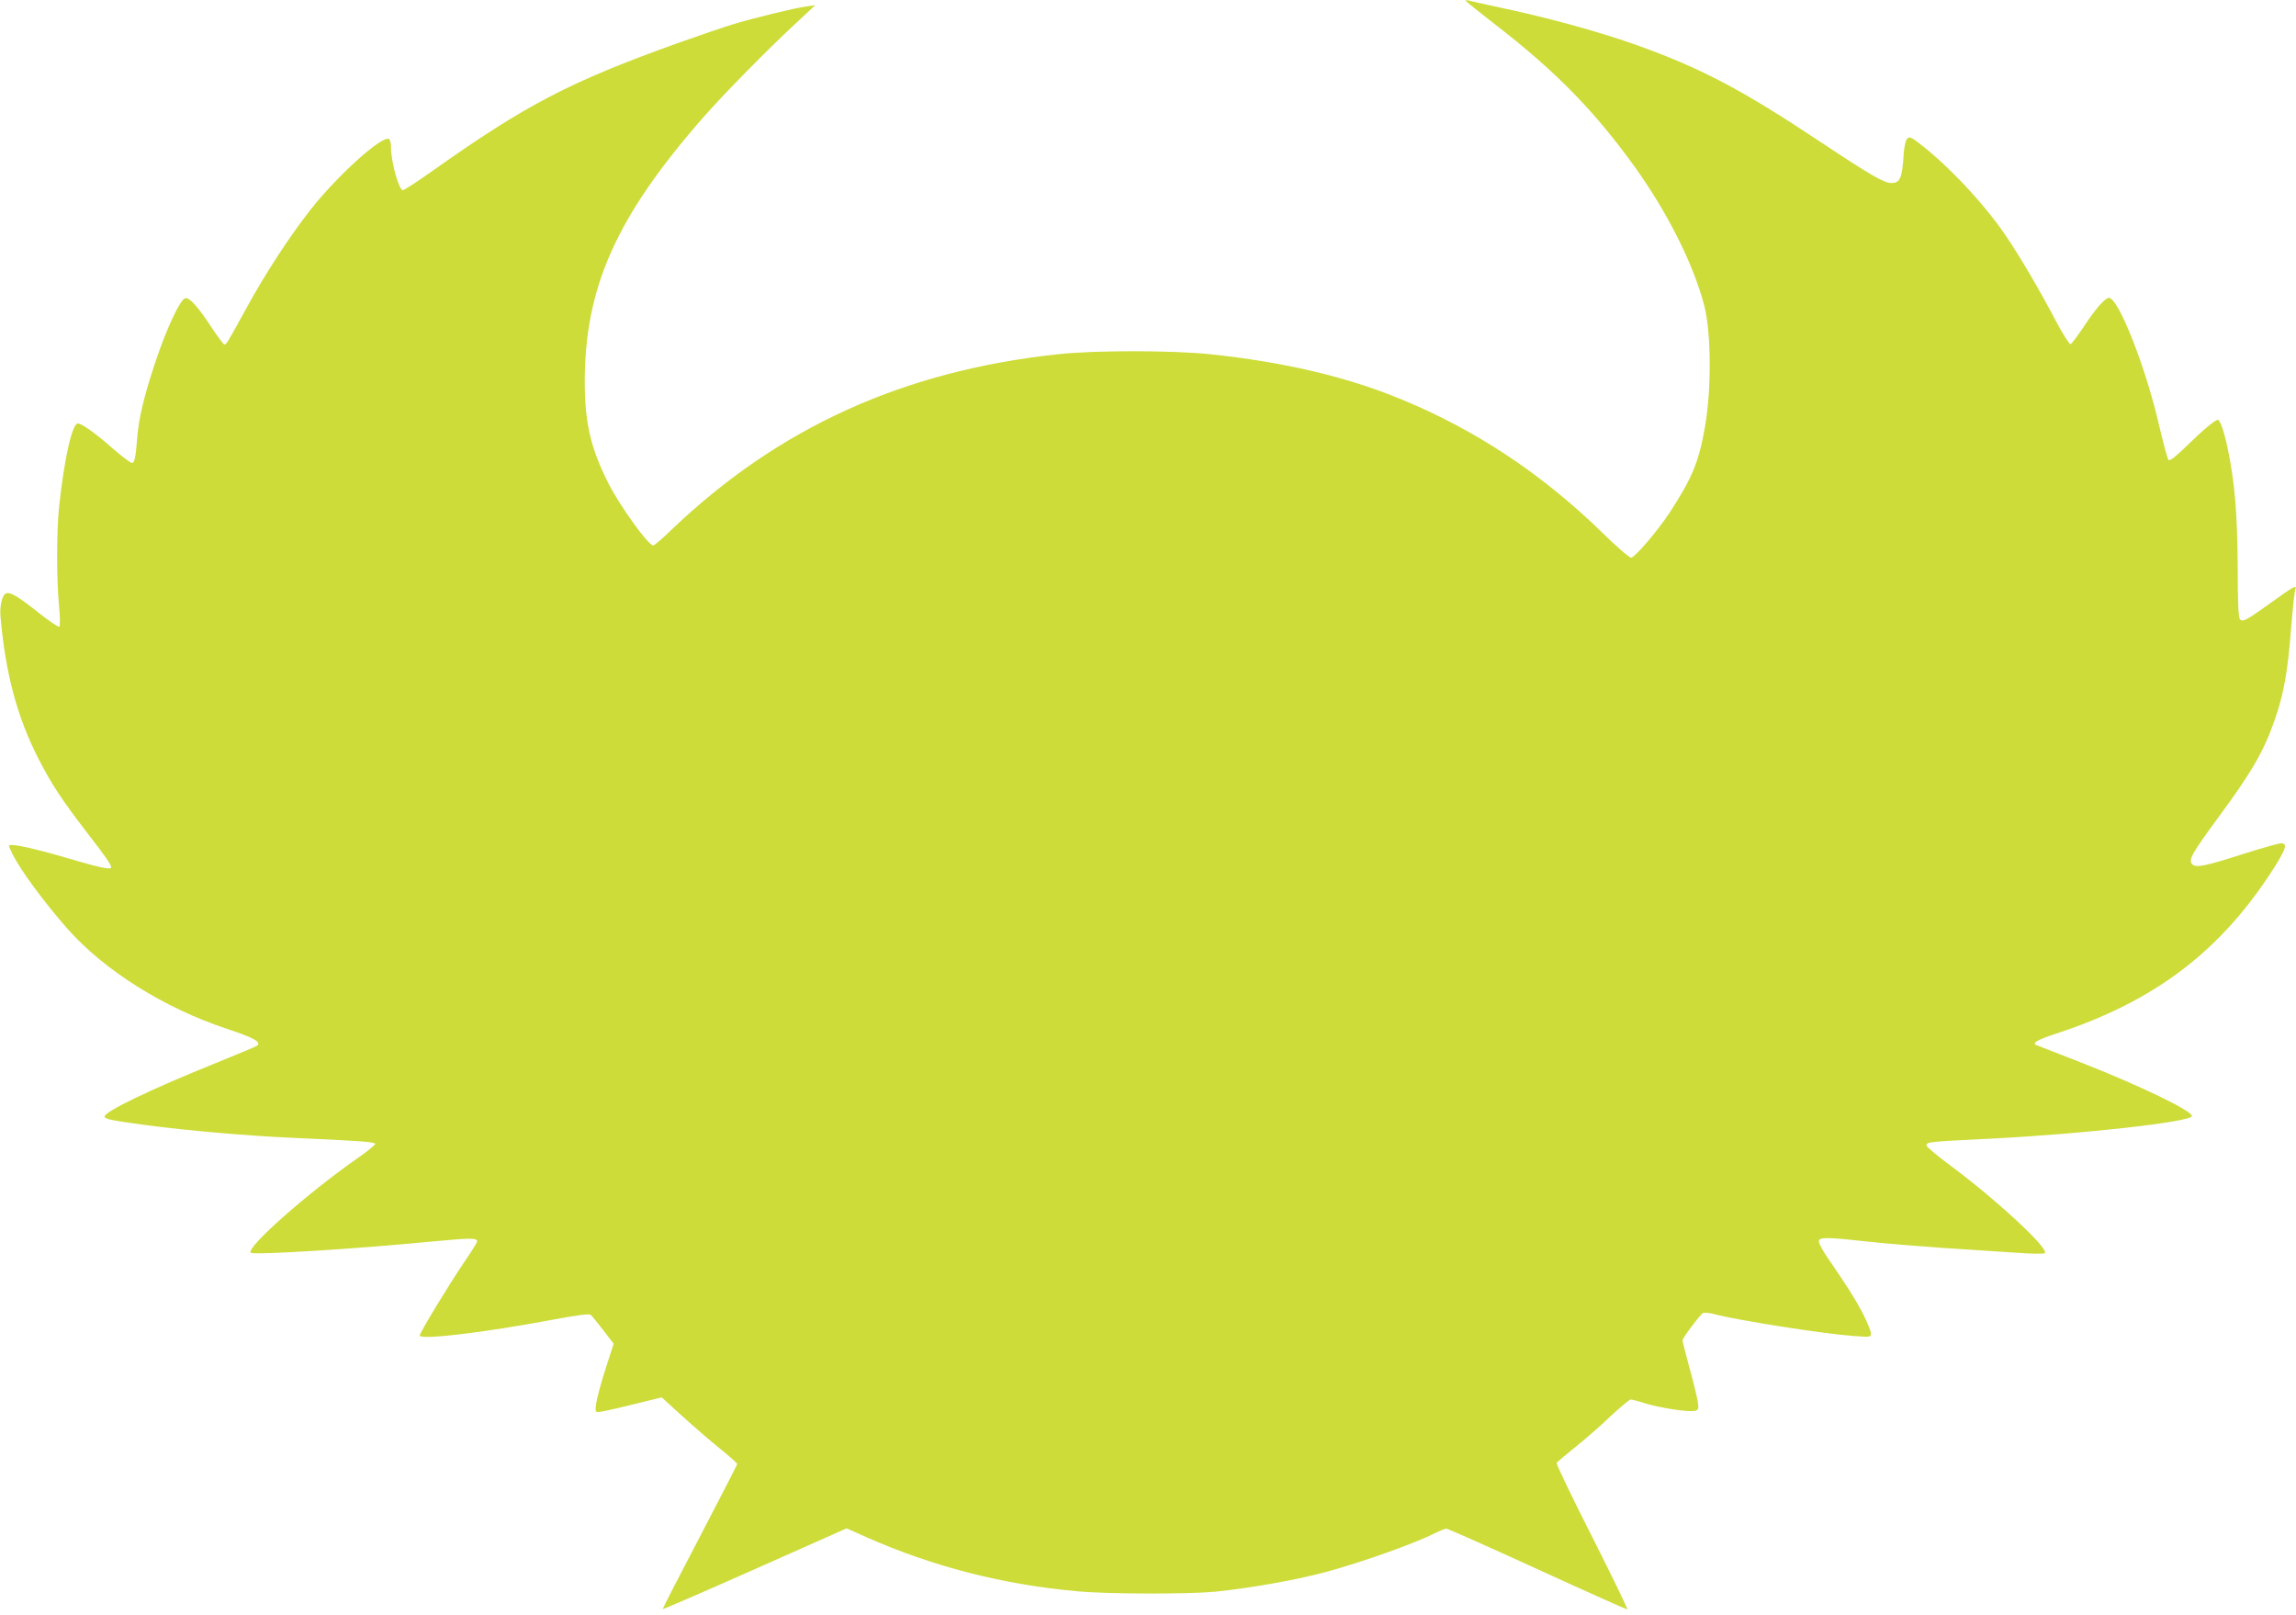 <?xml version="1.0" standalone="no"?>
<!DOCTYPE svg PUBLIC "-//W3C//DTD SVG 20010904//EN"
 "http://www.w3.org/TR/2001/REC-SVG-20010904/DTD/svg10.dtd">
<svg version="1.0" xmlns="http://www.w3.org/2000/svg"
 width="1280pt" height="900pt" viewBox="0 0 1280 900"
 preserveAspectRatio="xMidYMid meet">
<g transform="translate(0,900) scale(0.1,-0.1)"
fill="#cddc39" stroke="none">
<path d="M8170 8997 c0 -3 77 -65 170 -137 334 -258 553 -482 780 -799 181
-254 323 -540 381 -764 39 -152 41 -466 4 -676 -34 -196 -72 -287 -199 -481
-67 -101 -188 -243 -212 -248 -9 -2 -81 60 -162 140 -337 328 -708 574 -1126
745 -304 125 -652 206 -1062 249 -216 22 -636 22 -844 0 -862 -92 -1559 -408
-2156 -978 -50 -49 -96 -88 -102 -88 -28 0 -188 222 -252 350 -97 193 -130
335 -130 562 0 527 177 922 660 1473 117 133 353 373 510 519 l115 107 -50 -7
c-63 -8 -304 -67 -414 -101 -46 -14 -183 -61 -305 -104 -601 -216 -841 -341
-1363 -710 -84 -60 -160 -109 -167 -109 -22 0 -66 157 -66 237 0 23 -5 45 -11
48 -37 23 -286 -201 -439 -395 -116 -148 -253 -358 -355 -545 -106 -193 -113
-205 -124 -205 -5 0 -36 42 -70 93 -76 116 -124 170 -148 165 -28 -5 -105
-170 -168 -359 -62 -187 -91 -307 -100 -419 -9 -115 -15 -140 -30 -140 -8 0
-56 37 -107 81 -95 84 -173 139 -194 139 -32 0 -77 -201 -105 -470 -14 -135
-14 -404 0 -545 6 -60 7 -113 2 -118 -4 -4 -57 31 -117 79 -110 88 -157 116
-180 107 -22 -8 -37 -72 -31 -132 28 -317 93 -558 212 -791 73 -142 130 -228
269 -409 104 -134 136 -180 136 -195 0 -14 -56 -3 -181 33 -252 75 -389 105
-389 86 0 -3 10 -25 21 -48 47 -92 174 -264 303 -411 206 -234 542 -445 894
-561 154 -51 194 -75 162 -95 -8 -5 -112 -48 -230 -96 -367 -148 -625 -273
-617 -298 5 -14 43 -21 226 -46 243 -32 555 -59 811 -71 380 -17 470 -23 472
-34 1 -5 -45 -43 -103 -83 -276 -193 -619 -496 -591 -524 14 -14 583 21 1015
63 212 20 247 20 247 0 0 -6 -34 -60 -75 -120 -82 -120 -245 -389 -245 -404 0
-27 360 16 748 89 144 27 196 33 206 25 7 -6 39 -45 70 -86 l57 -74 -45 -140
c-25 -77 -48 -163 -52 -191 -6 -45 -5 -50 12 -50 11 0 94 18 186 41 l167 41
114 -104 c62 -56 156 -138 210 -181 53 -43 97 -82 97 -86 0 -4 -94 -187 -209
-407 -115 -219 -208 -400 -206 -402 2 -2 233 98 514 223 l511 227 112 -50
c370 -164 766 -265 1178 -301 173 -16 620 -16 765 -2 203 21 457 66 625 112
203 56 485 156 602 215 26 13 54 24 62 24 8 0 235 -101 506 -225 271 -124 497
-225 502 -225 5 0 -83 181 -195 403 -113 222 -202 408 -199 414 4 5 52 46 107
90 55 44 143 121 196 172 54 50 103 91 110 91 8 0 43 -9 79 -21 81 -25 245
-51 278 -42 22 5 23 9 17 51 -4 24 -24 109 -46 187 -21 79 -39 148 -39 155 0
13 97 142 114 152 7 4 37 1 67 -7 132 -35 614 -110 773 -121 95 -7 96 -7 96
15 0 13 -20 62 -45 111 -43 82 -81 142 -198 313 -26 38 -47 77 -47 88 0 25 39
25 275 -1 99 -11 286 -26 415 -35 129 -8 308 -20 398 -26 100 -8 167 -8 172
-3 24 24 -263 291 -512 477 -82 60 -148 115 -148 123 0 20 14 21 360 38 515
26 1120 94 1120 126 0 29 -281 165 -605 293 -132 52 -249 97 -259 101 -33 11
-1 30 109 66 553 181 923 465 1218 932 63 101 70 128 33 128 -13 0 -107 -27
-209 -59 -219 -70 -267 -80 -287 -56 -20 24 1 60 143 254 190 257 258 375 317
545 53 152 74 269 94 531 8 99 18 189 22 199 11 29 -8 19 -137 -74 -135 -97
-155 -108 -171 -92 -9 9 -13 90 -13 295 -2 294 -16 464 -55 654 -19 93 -43
163 -56 163 -15 0 -82 -56 -172 -144 -64 -62 -95 -87 -103 -79 -5 5 -27 86
-49 179 -74 328 -229 724 -283 724 -21 0 -76 -62 -141 -162 -34 -50 -66 -94
-73 -96 -6 -1 -39 50 -74 115 -104 197 -207 372 -290 494 -119 175 -321 390
-483 513 -43 33 -51 35 -64 23 -8 -9 -16 -42 -19 -83 -8 -137 -20 -164 -69
-164 -40 0 -115 43 -389 225 -446 297 -673 416 -1040 547 -216 76 -494 152
-785 213 -63 14 -125 27 -137 31 -13 3 -23 4 -23 1z"/>
</g>
</svg>
